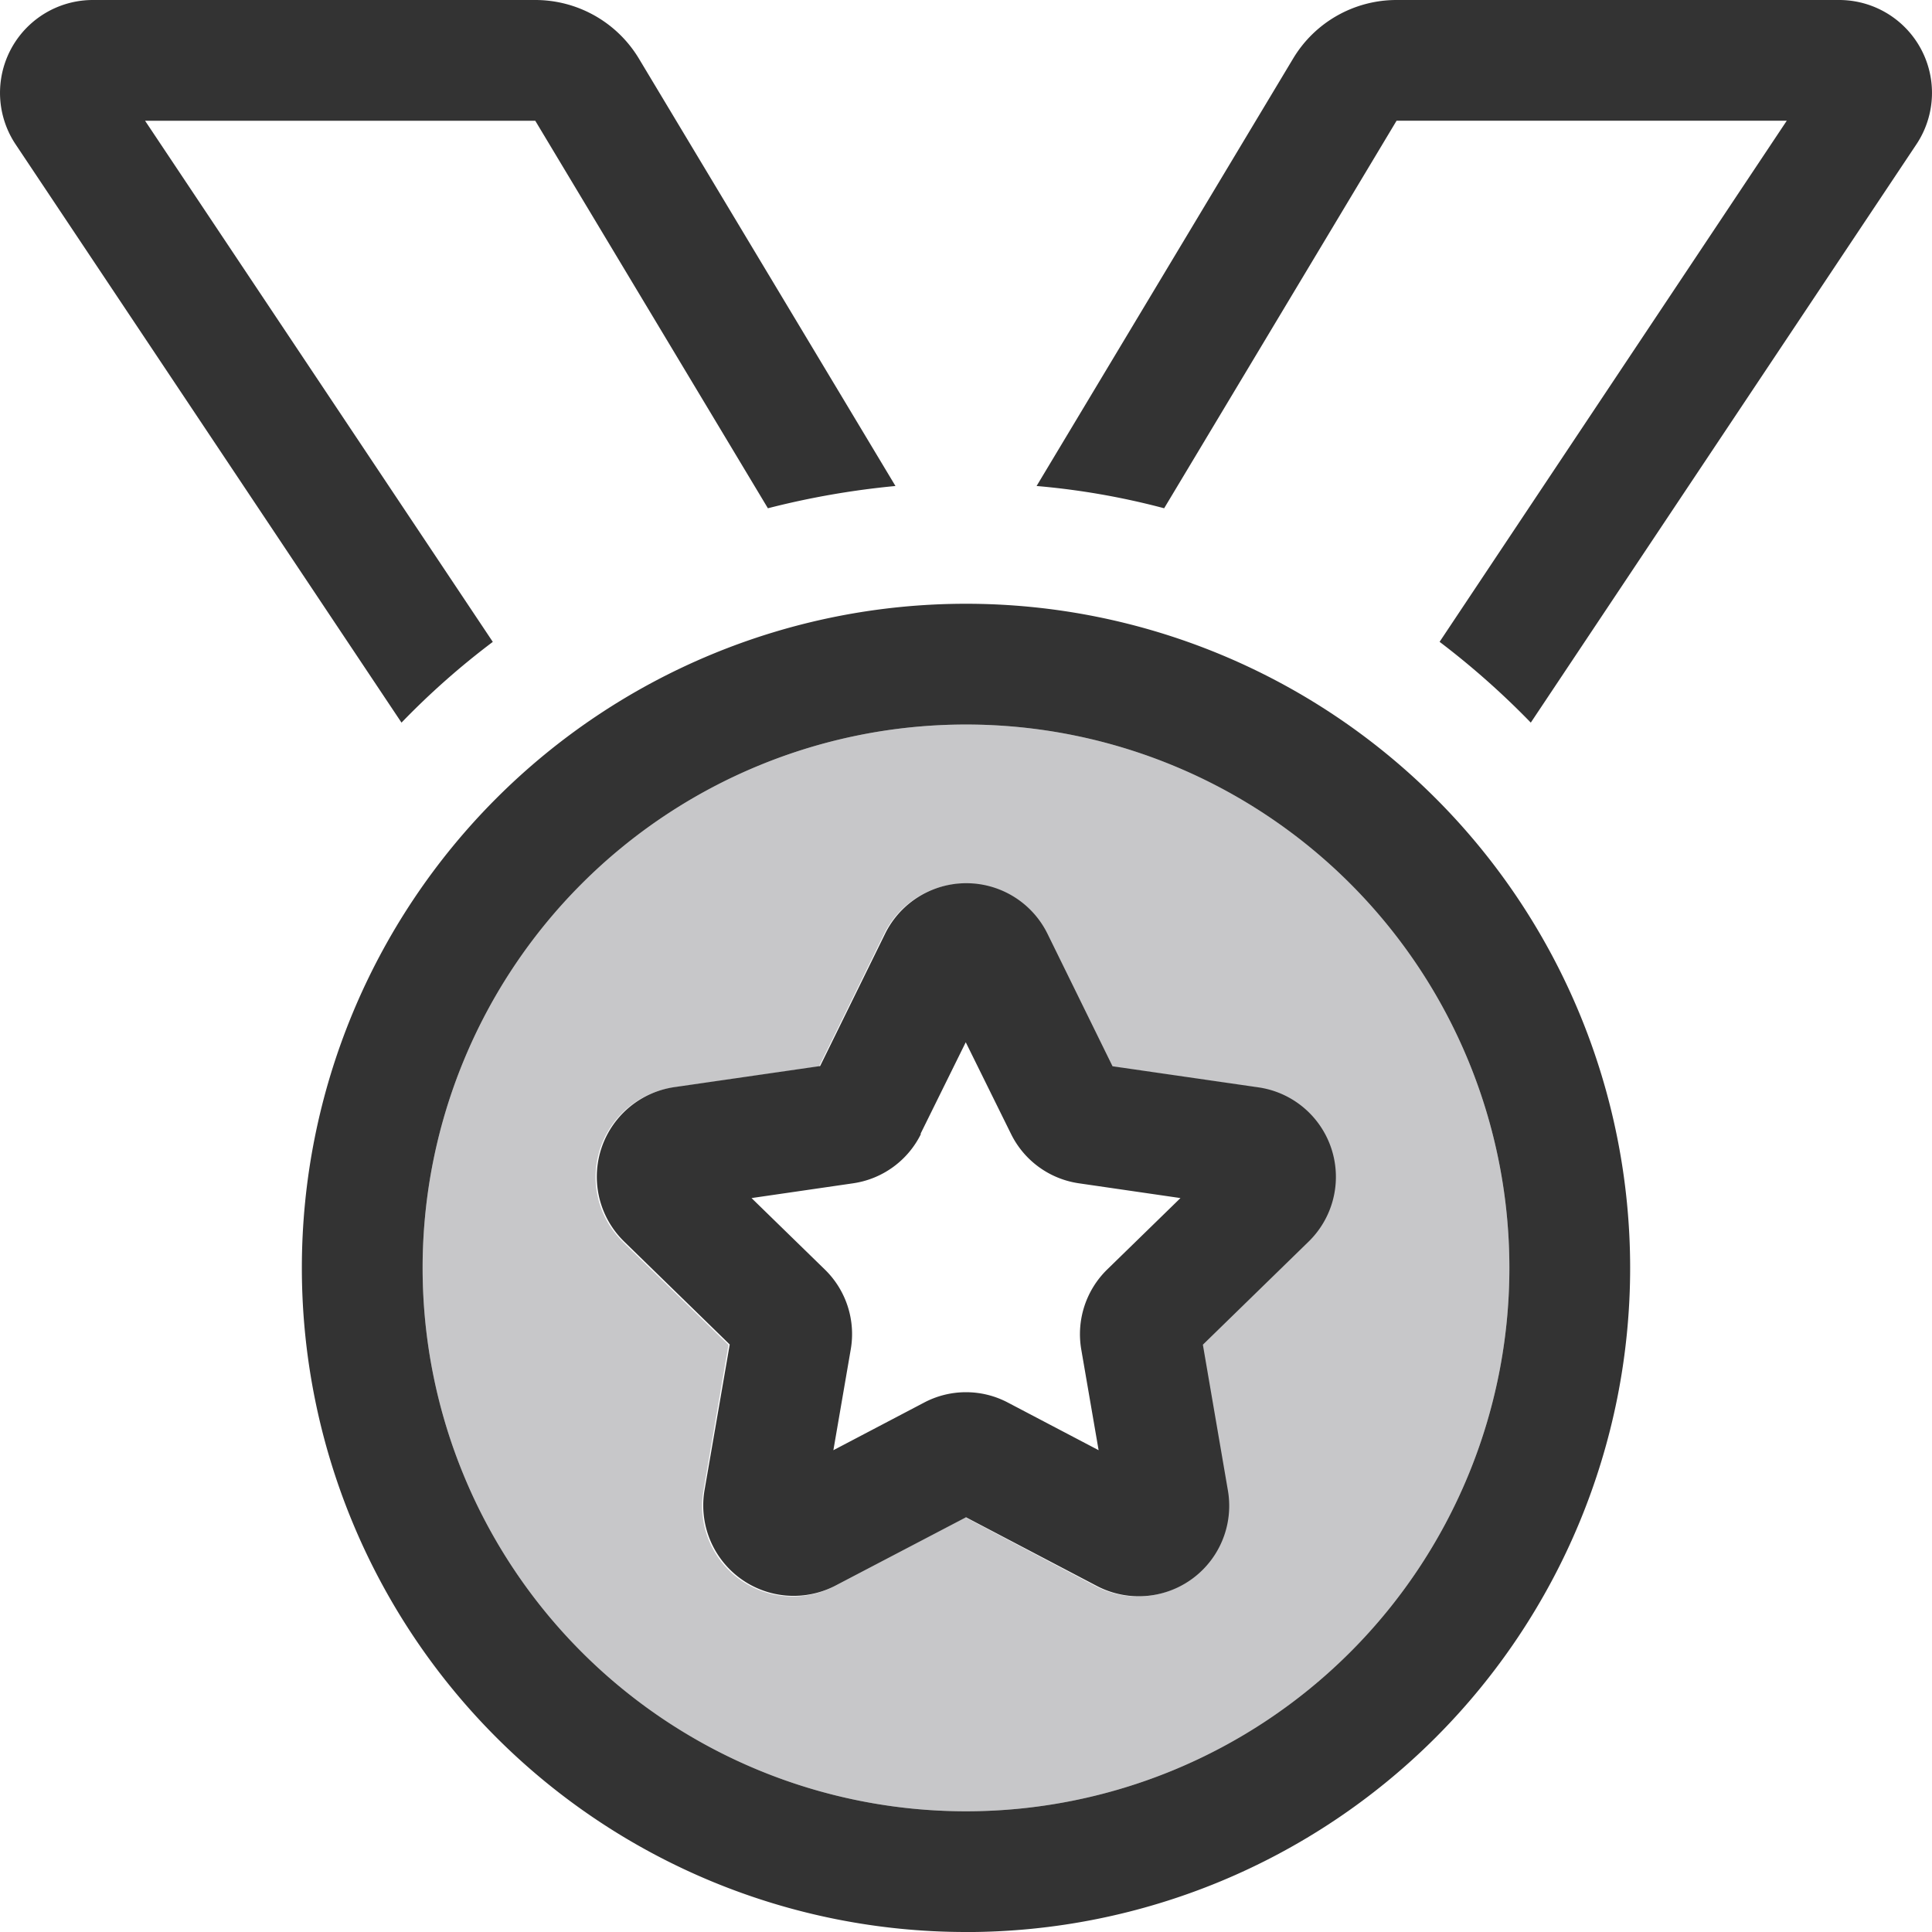 <svg id="classement-argent" xmlns="http://www.w3.org/2000/svg" width="38.62" height="38.62" viewBox="0 0 38.62 38.62">
  <path id="Tracé_237" data-name="Tracé 237" d="M112,202.862A10.862,10.862,0,1,0,122.862,192,10.862,10.862,0,0,0,112,202.862Zm4.005-.52a1.808,1.808,0,0,1,1-3.085l2.919-.422,1.3-2.648a1.809,1.809,0,0,1,3.243,0l1.3,2.648,2.919.422a1.81,1.81,0,0,1,1,3.085l-2.112,2.059.5,2.912a1.808,1.808,0,0,1-2.625,1.908l-2.6-1.373-2.61,1.373a1.808,1.808,0,0,1-2.625-1.908l.5-2.912-2.112-2.059Z" transform="translate(-103.552 -177.517)" fill="#c7c7c9"/>
  <path id="Tracé_238" data-name="Tracé 238" d="M8.026,14.445a15.436,15.436,0,0,1,1.825-1.614L2.9,2.414h7.8L15.35,10.16a16.514,16.514,0,0,1,2.55-.445L12.77,1.169A2.418,2.418,0,0,0,10.7,0H1.856A1.856,1.856,0,0,0,.309,2.881ZM20.721,9.715a14.886,14.886,0,0,1,2.55.445l4.646-7.747h7.8l-6.94,10.417A16.144,16.144,0,0,1,30.6,14.445L38.311,2.881A1.856,1.856,0,0,0,36.765,0H27.917A2.409,2.409,0,0,0,25.85,1.169L20.721,9.715ZM19.31,14.483A10.862,10.862,0,1,1,8.448,25.345,10.862,10.862,0,0,1,19.31,14.483Zm0,24.138A13.276,13.276,0,1,0,6.034,25.345,13.276,13.276,0,0,0,19.31,38.62Zm2.927-17.311-1.3-2.648a1.809,1.809,0,0,0-3.243,0l-1.3,2.648-2.919.422a1.81,1.81,0,0,0-1,3.085l2.112,2.059-.505,2.919A1.808,1.808,0,0,0,16.693,31.7L19.31,30.33,21.92,31.7a1.808,1.808,0,0,0,2.625-1.908l-.5-2.912,2.112-2.059a1.808,1.808,0,0,0-1-3.085l-2.919-.422ZM18.4,22.667l.905-1.833.905,1.833a1.8,1.8,0,0,0,1.365.988l2.022.294-1.463,1.426a1.807,1.807,0,0,0-.52,1.6l.347,2.014-1.81-.95a1.794,1.794,0,0,0-1.682,0l-1.81.95.347-2.014a1.8,1.8,0,0,0-.52-1.6l-1.463-1.426,2.022-.294a1.8,1.8,0,0,0,1.365-.988H18.4Z" fill="#333"/>
</svg>
